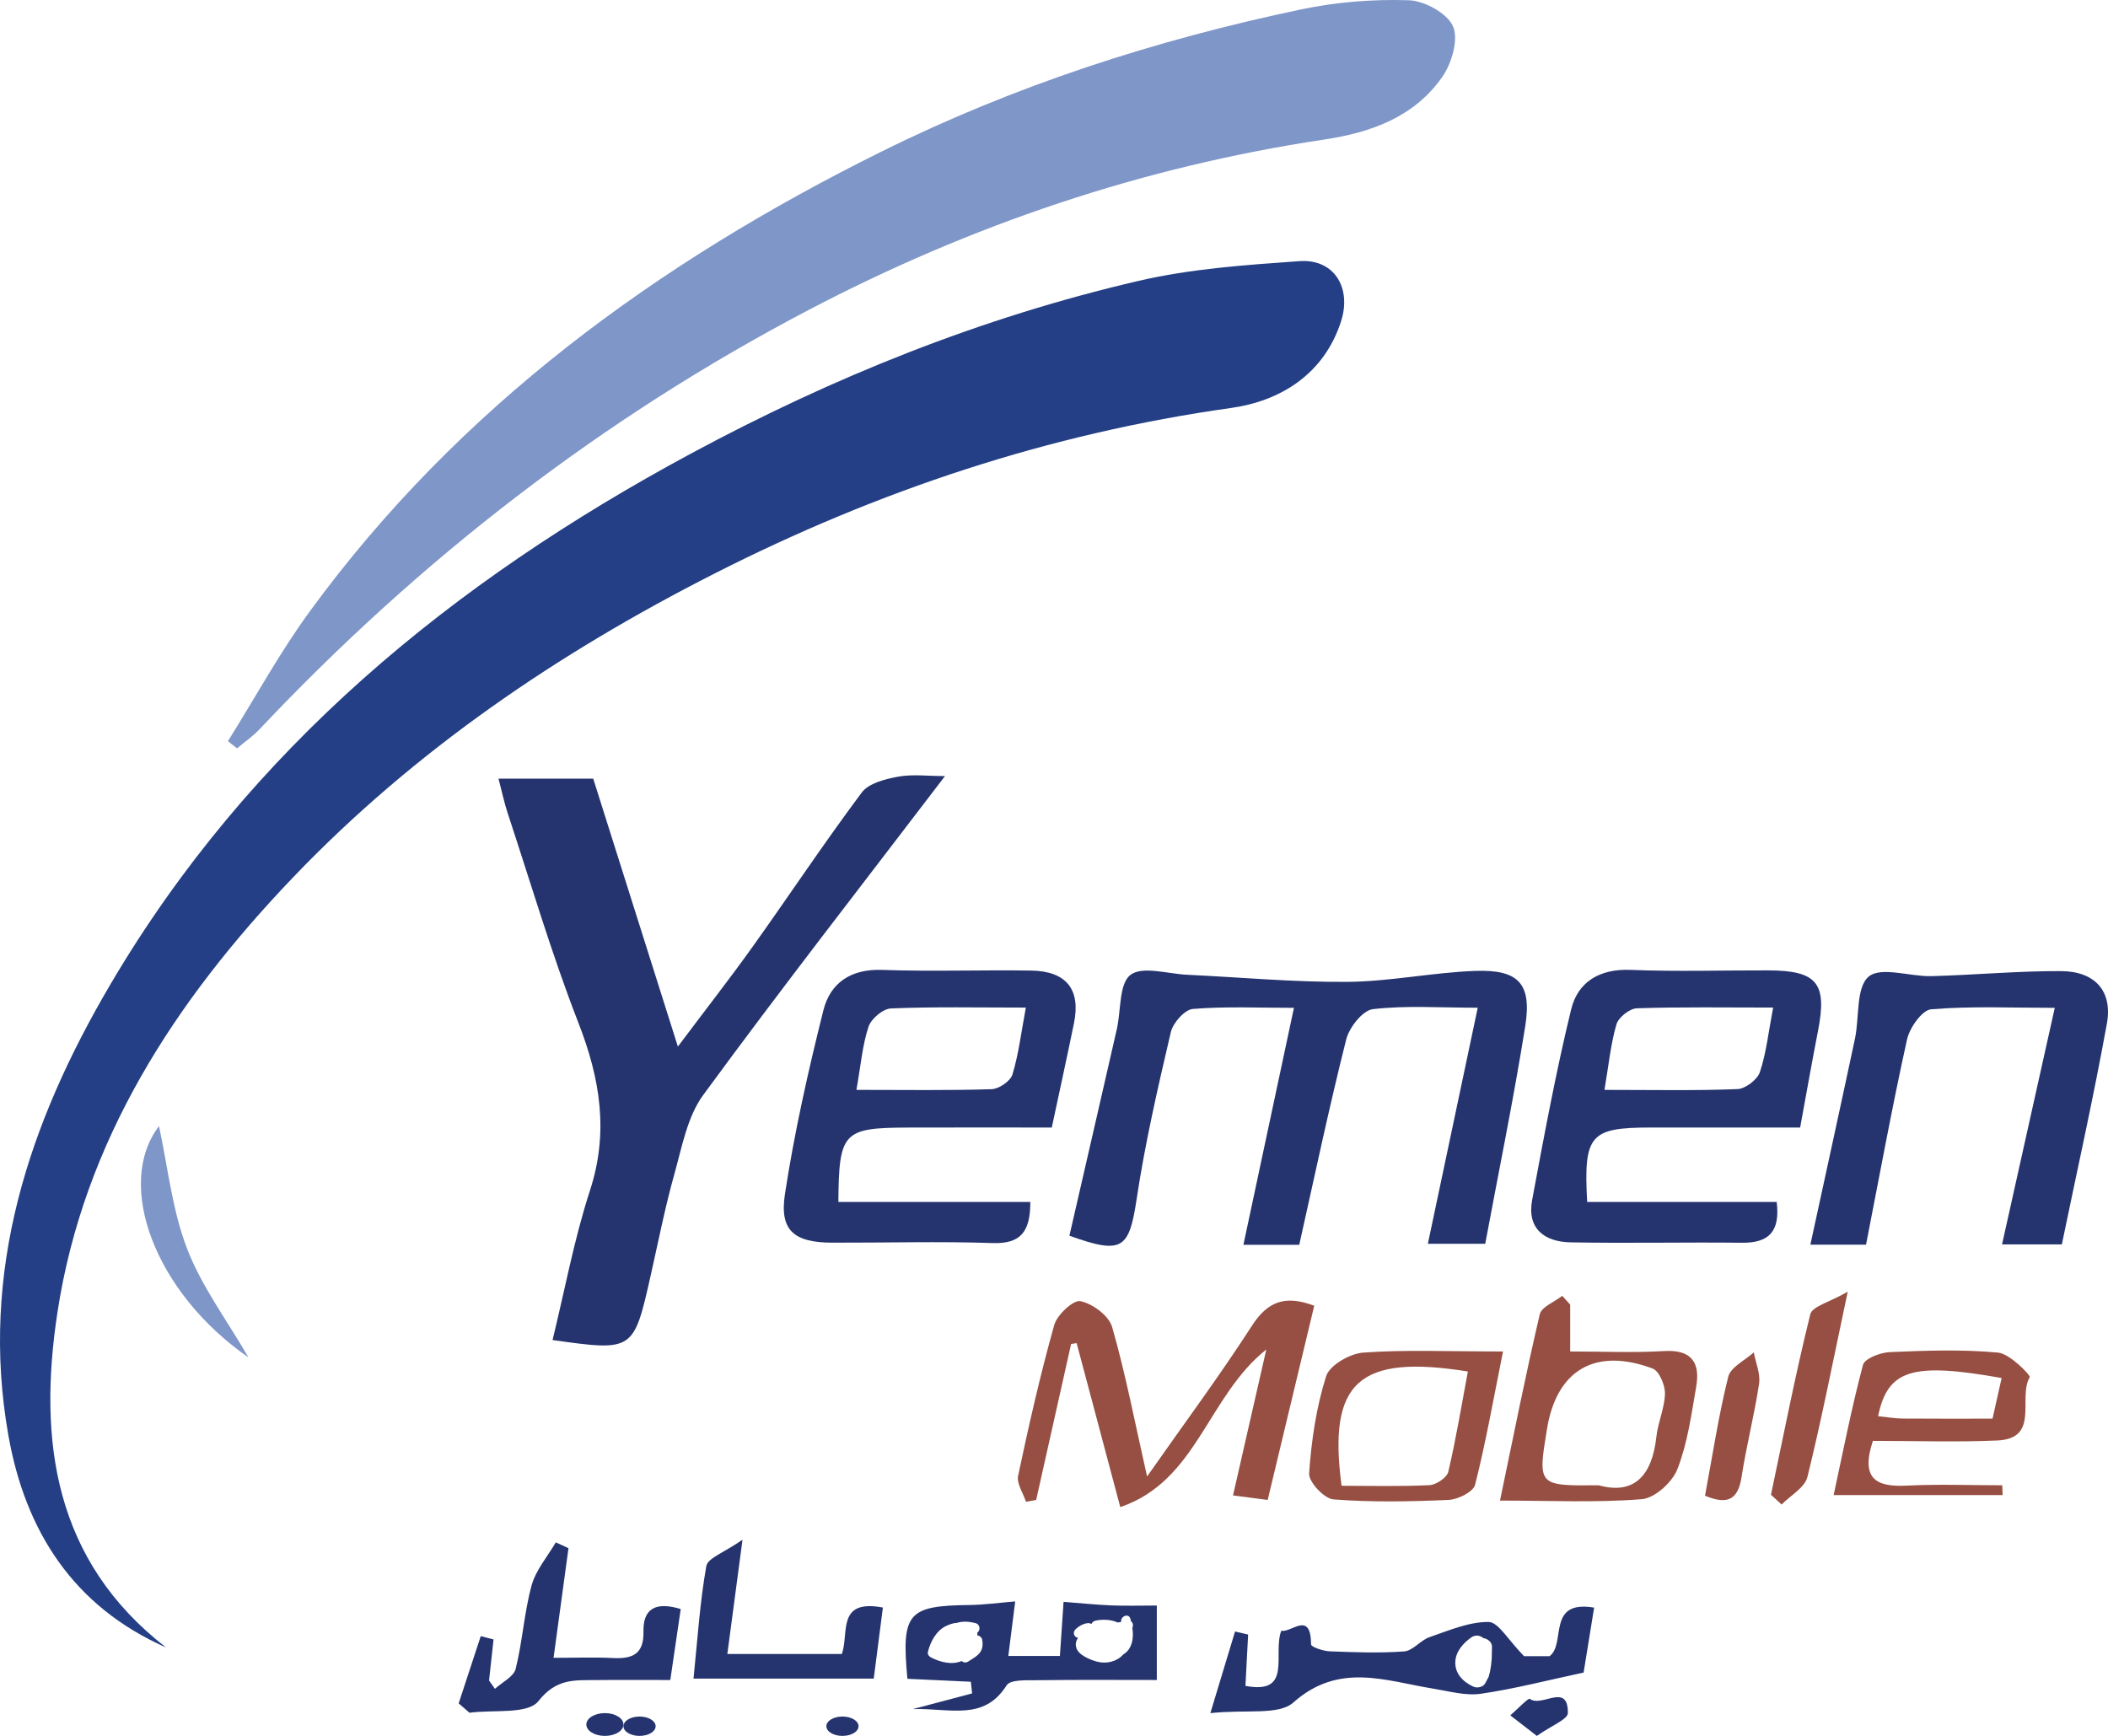 <?xml version="1.0" encoding="utf-8"?>
<!-- Generator: Adobe Illustrator 16.0.0, SVG Export Plug-In . SVG Version: 6.00 Build 0)  -->
<!DOCTYPE svg PUBLIC "-//W3C//DTD SVG 1.1//EN" "http://www.w3.org/Graphics/SVG/1.1/DTD/svg11.dtd">
<svg version="1.1" id="Layer_1" xmlns="http://www.w3.org/2000/svg" xmlns:xlink="http://www.w3.org/1999/xlink" x="0px" y="0px"
	 width="425.927px" height="350.775px" viewBox="0 0 425.927 350.775" enable-background="new 0 0 425.927 350.775"
	 xml:space="preserve">
<g>
	<path fill-rule="evenodd" clip-rule="evenodd" fill="#243F85" d="M33.552,332.909c-18.773-8.313-28.446-23.567-31.859-42.86
		c-5.866-33.163,4.115-63.128,20.655-91.207c28.044-47.609,69.045-81.204,117.122-107.113c28.771-15.506,58.821-27.596,90.62-34.979
		c10.574-2.455,21.608-3.212,32.486-3.981c6.956-0.492,10.569,5.351,8.39,12.15c-3.469,10.818-12.42,16.143-22.219,17.519
		c-36.802,5.17-71.363,16.688-104.375,33.457c-31.603,16.054-60.651,35.778-85.173,61.413
		c-23.777,24.856-42.316,53.177-47.607,87.982C7.667,291.108,10.905,315.35,33.552,332.909z"/>
	<path fill-rule="evenodd" clip-rule="evenodd" fill="#7F96C8" d="M46.053,149.768c5.5-8.784,10.487-17.944,16.587-26.292
		c30.123-41.22,70.106-70.333,115.364-92.794c27.02-13.41,55.51-22.627,84.967-28.797c7.066-1.48,14.469-2.072,21.676-1.834
		c3.176,0.104,7.789,2.634,8.939,5.283c1.153,2.657-0.262,7.484-2.178,10.222c-5.653,8.082-14.386,11.223-23.833,12.64
		C230.868,33.7,196.188,45.44,163.374,62.639c-41.791,21.902-78.583,50.423-110.938,84.724c-1.354,1.435-3.02,2.576-4.54,3.854
		C47.282,150.734,46.667,150.251,46.053,149.768z"/>
	<path fill-rule="evenodd" clip-rule="evenodd" fill="#25346E" d="M190.94,156.822c-16.735,21.944-33.116,42.956-48.85,64.441
		c-3.208,4.381-4.283,10.456-5.81,15.899c-1.875,6.686-3.225,13.52-4.748,20.302c-3.505,15.613-3.492,15.616-19.888,13.318
		c2.479-10.125,4.367-20.393,7.565-30.234c3.846-11.832,2.039-22.622-2.348-33.887c-5.397-13.858-9.6-28.184-14.275-42.321
		c-0.685-2.071-1.13-4.222-1.861-6.998c7.323,0,13.938,0,19.136,0c5.568,17.624,11.032,34.915,17.105,54.139
		c5.81-7.741,10.627-13.906,15.169-20.268c7.373-10.329,14.394-20.915,21.988-31.074c1.402-1.877,4.729-2.713,7.324-3.194
		C184.346,156.407,187.42,156.822,190.94,156.822z"/>
	<path fill-rule="evenodd" clip-rule="evenodd" fill="#25346E" d="M262.518,251.534c-3.923,0-7.603,0-11.284,0
		c3.378-15.84,6.682-31.333,10.21-47.88c-7.123,0-13.805-0.317-20.416,0.223c-1.653,0.135-4.021,2.806-4.46,4.686
		c-2.602,11.136-5.187,22.313-6.888,33.61c-1.541,10.224-2.858,11.384-13.604,7.529c3.185-13.865,6.4-27.796,9.579-41.734
		c0.865-3.792,0.421-9.193,2.766-10.976c2.42-1.838,7.51-0.206,11.428-0.021c10.817,0.509,21.639,1.527,32.45,1.434
		c8.566-0.074,17.105-1.888,25.684-2.211c8.874-0.335,11.569,2.564,10.183,11.244c-2.345,14.678-5.344,29.252-8.073,43.898
		c-3.902,0-7.498,0-11.591,0c3.396-16.072,6.658-31.514,10.079-47.706c-7.715,0-14.529-0.492-21.193,0.293
		c-2.063,0.242-4.77,3.691-5.384,6.125C268.548,223.752,265.642,237.595,262.518,251.534z"/>
	<path fill-rule="evenodd" clip-rule="evenodd" fill="#25346E" d="M212.515,227.841c-10.177,0-19.709-0.028-29.242,0.007
		c-12.912,0.048-13.769,0.941-13.879,15.034c12.878,0,25.789,0,38.784,0c0.008,6.064-1.974,8.496-7.638,8.303
		c-10.769-0.366-21.56-0.047-32.342-0.078c-7.695-0.021-10.731-2.389-9.602-9.793c1.906-12.495,4.701-24.885,7.77-37.157
		c1.376-5.504,5.519-8.394,11.817-8.17c10.047,0.355,20.118-0.017,30.176,0.135c7.101,0.106,10.032,3.825,8.646,10.605
		C215.579,213.7,214.048,220.652,212.515,227.841z M173.044,220.231c9.798,0,18.56,0.143,27.309-0.138
		c1.491-0.048,3.812-1.639,4.218-2.979c1.254-4.146,1.768-8.516,2.703-13.511c-9.744,0-18.504-0.19-27.241,0.171
		c-1.619,0.066-4.007,2.073-4.542,3.682C174.253,211.176,173.935,215.202,173.044,220.231z"/>
	<path fill-rule="evenodd" clip-rule="evenodd" fill="#25346E" d="M363.723,227.841c-10.668,0-20.441-0.001-30.214,0
		c-12.239,0.001-13.56,1.48-12.817,15.035c12.688,0,25.428,0,38.294,0c0.736,6.066-1.645,8.309-7.06,8.247
		c-11.534-0.131-23.073,0.137-34.604-0.083c-5.223-0.1-8.832-2.74-7.748-8.562c2.401-12.889,4.784-25.803,7.887-38.531
		c1.353-5.548,5.752-8.217,11.999-7.963c9.276,0.377,18.58,0.074,27.872,0.102c9.806,0.027,11.877,2.602,10.015,12.147
		C366.114,214.547,365.003,220.885,363.723,227.841z M324.187,220.232c9.917,0,18.405,0.183,26.873-0.16
		c1.612-0.064,4.025-1.911,4.535-3.445c1.3-3.909,1.731-8.106,2.672-13.03c-9.627,0-18.594-0.149-27.547,0.15
		c-1.459,0.049-3.701,1.834-4.113,3.246C325.444,210.969,325.047,215.168,324.187,220.232z"/>
	<path fill-rule="evenodd" clip-rule="evenodd" fill="#25346E" d="M377.036,251.514c-4.08,0-7.531,0-11.245,0
		c3.068-14.145,6.084-27.874,9.007-41.621c0.918-4.318,0.178-10.371,2.778-12.552c2.495-2.092,8.343,0.025,12.706-0.092
		c8.715-0.234,17.424-1.055,26.132-1.018c6.866,0.029,10.48,4.022,9.287,10.613c-2.697,14.894-6.013,29.675-9.1,44.611
		c-4.044,0-7.706,0-12.082,0c3.563-15.992,7.004-31.426,10.653-47.8c-8.613,0-16.829-0.379-24.958,0.289
		c-1.839,0.151-4.368,3.724-4.893,6.095C382.313,223.625,379.813,237.323,377.036,251.514z"/>
	<path fill-rule="evenodd" clip-rule="evenodd" fill="#964F42" d="M207.306,303.476c-0.573-1.769-1.927-3.702-1.593-5.277
		c2.166-10.212,4.474-20.41,7.296-30.454c0.581-2.069,3.873-5.122,5.306-4.82c2.461,0.517,5.744,2.944,6.397,5.226
		c2.707,9.441,4.558,19.129,7.056,30.204c7.682-10.956,14.76-20.485,21.175-30.443c3.167-4.917,6.687-6.288,12.605-4.063
		c-3.095,12.906-6.185,25.795-9.408,39.241c-2.396-0.312-4.465-0.58-7.005-0.909c2.234-9.797,4.309-18.889,6.728-29.496
		c-11.938,9.528-13.988,26.579-29.509,31.854c-3.265-12.271-6.04-22.701-8.814-33.132c-0.373,0.058-0.747,0.116-1.121,0.174
		c-2.352,10.501-4.705,21.001-7.057,31.501C208.677,303.212,207.991,303.344,207.306,303.476z"/>
	<path fill-rule="evenodd" clip-rule="evenodd" fill="#25346E" d="M313.097,334.664h-5.154c-3.238-3.28-5.182-6.892-7.163-6.913
		c-3.973-0.041-8.021,1.722-11.929,3.06c-1.835,0.628-3.359,2.753-5.124,2.887c-4.994,0.38-10.043,0.178-15.061-0.015
		c-1.326-0.051-3.755-0.887-3.759-1.378c-0.058-6.973-3.967-2.33-6.022-2.784c-1.79,4.709,2.376,12.983-7.24,11.142
		c0.192-3.672,0.367-7.021,0.542-10.368l-2.643-0.618c-1.45,4.799-2.901,9.597-4.987,16.494c7.367-0.783,13.8,0.487,16.764-2.146
		c9.245-8.214,18.671-4.343,28.311-2.791c3.173,0.511,6.483,1.471,9.56,1.028c6.734-0.97,13.358-2.705,20.78-4.287
		c0.586-3.611,1.319-8.141,2.126-13.121C312.416,323.219,316.496,332.148,313.097,334.664z M301.377,335.453
		c-0.049,0.699-0.136,1.396-0.274,2.088c-0.012,0.081-0.019,0.164-0.037,0.244c-0.044,0.189-0.097,0.366-0.151,0.541
		c-0.039,0.147-0.062,0.296-0.106,0.443c-0.051,0.165-0.136,0.309-0.234,0.44c-0.151,0.332-0.322,0.659-0.526,1
		c-0.445,0.745-1.63,0.947-2.367,0.605c-2.069-0.959-3.757-2.633-3.629-5.061c0.108-2.063,1.593-3.736,3.208-4.867
		c0.882-0.618,1.815-0.423,2.451,0.121c0.864,0.124,1.746,0.807,1.746,1.726c0,0.701-0.015,1.393-0.045,2.08
		C301.425,335.022,301.415,335.236,301.377,335.453z"/>
	<path fill-rule="evenodd" clip-rule="evenodd" fill="#25346E" d="M224.561,324.404c-3.085-0.123-6.162-0.45-9.664-0.721
		c-0.254,3.758-0.486,7.17-0.741,10.932h-10.423c0.5-3.948,0.943-7.457,1.393-11.018c-3.383,0.278-6.286,0.693-9.193,0.726
		c-12.531,0.143-13.825,1.595-12.591,14.911c4.243,0.198,8.53,0.398,12.816,0.599c0.088,0.784,0.176,1.569,0.264,2.354
		c-3.301,0.873-6.603,1.748-11.959,3.166c7.625-0.202,14.315,2.48,18.935-4.803c0.771-1.215,4.177-0.999,6.371-1.029
		c7.953-0.109,15.908-0.043,23.971-0.043V324.43C230.456,324.43,227.504,324.523,224.561,324.404z M195.577,335.774
		c-0.467,0.293-0.951,0.164-1.268-0.13c-2.018,0.837-4.36,0.236-6.234-0.747c-0.374-0.196-0.702-0.61-0.594-1.065
		c0.503-2.123,1.733-4.429,3.842-5.349c0.497-0.216,1.277-0.534,1.951-0.53c1.085-0.361,2.408-0.344,3.842,0.036
		c0.965,0.255,0.994,1.518,0.363,1.896c0.004,0.194-0.002,0.388-0.01,0.581c0.465,0.028,0.919,0.427,0.993,0.891
		C198.869,333.923,197.484,334.578,195.577,335.774z M228.281,332.952c-0.335,0.615-0.797,1.052-1.326,1.369
		c-1.241,1.413-3.328,1.976-5.315,1.441c-1.328-0.357-3.746-1.298-4.178-2.823c-0.222-0.781-0.036-1.434,0.376-1.971
		c-0.261-0.045-0.511-0.186-0.663-0.384c-0.357-0.468-0.206-1.028,0.189-1.402c0.631-0.596,1.6-1.148,2.484-1.196
		c0.246-0.014,0.478,0.056,0.67,0.179c0.124-0.348,0.463-0.599,0.83-0.679c1.467-0.321,3.169-0.232,4.496,0.377
		c0.234-0.044,0.46-0.087,0.693-0.13c-0.175-1.15,1.532-1.832,1.858-0.636c0.047,0.172,0.09,0.348,0.133,0.522
		c0.392,0.276,0.498,0.875,0.263,1.328C228.994,330.315,228.954,331.717,228.281,332.952z"/>
	<path fill-rule="evenodd" clip-rule="evenodd" fill="#964F42" d="M317.26,263.624c0,2.922,0,5.845,0,9.468
		c6.563,0,12.797,0.282,18.992-0.083c5.624-0.332,7.301,2.399,6.464,7.243c-0.97,5.611-1.747,11.387-3.796,16.626
		c-1.035,2.646-4.563,5.849-7.185,6.061c-9.172,0.739-18.44,0.286-28.656,0.286c2.734-13.097,5.17-25.415,8.033-37.634
		c0.355-1.52,2.976-2.508,4.547-3.743C316.193,262.44,316.726,263.032,317.26,263.624z M323.04,300.134
		c7.144,1.986,10.788-1.962,11.641-9.836c0.318-2.936,1.68-5.799,1.728-8.709c0.028-1.728-1.176-4.562-2.511-5.058
		c-11.57-4.308-19.374,0.302-21.32,12.193C310.691,300.245,310.691,300.245,323.04,300.134z"/>
	<path fill-rule="evenodd" clip-rule="evenodd" fill="#964F42" d="M378.422,291.156c-2.522,7.645,0.63,9.354,6.783,9.046
		c6.436-0.323,12.9-0.072,19.353-0.072c0.025,0.66,0.052,1.32,0.077,1.981c-10.725,0-21.449,0-34.143,0
		c1.901-8.769,3.614-17.628,5.935-26.324c0.344-1.29,3.532-2.489,5.453-2.57c7.277-0.308,14.615-0.574,21.84,0.104
		c2.382,0.224,6.607,4.614,6.4,4.963c-2.476,4.159,2.166,12.423-6.6,12.798C395.27,291.433,386.991,291.156,378.422,291.156z
		 M379.475,286.167c1.956,0.2,3.424,0.469,4.894,0.48c6.005,0.05,12.011,0.021,18.226,0.021c0.686-3.06,1.262-5.629,1.841-8.214
		C386.457,275.261,381.425,276.682,379.475,286.167z"/>
	<path fill-rule="evenodd" clip-rule="evenodd" fill="#25346E" d="M92.675,344.204c1.486-4.529,2.973-9.059,4.46-13.588
		c0.862,0.221,1.724,0.442,2.586,0.663c-0.302,2.768-0.604,5.536-0.906,8.303c0.396,0.56,0.791,1.12,1.187,1.68
		c1.45-1.332,3.791-2.441,4.189-4.037c1.386-5.539,1.714-11.352,3.217-16.85c0.852-3.114,3.21-5.817,4.89-8.706
		c0.855,0.391,1.71,0.781,2.566,1.171c-0.965,7.084-1.93,14.168-3.018,22.157c4.161,0,8.102-0.152,12.026,0.043
		c3.903,0.193,6.241-0.792,6.14-5.324c-0.104-4.654,2.447-6.127,7.529-4.578c-0.669,4.56-1.337,9.105-2.106,14.342
		c-5.073,0-10.044-0.043-15.015,0.013c-4.311,0.048-7.995-0.37-11.621,4.242c-2.157,2.743-9.129,1.7-13.936,2.36
		C94.134,345.464,93.404,344.833,92.675,344.204z"/>
	<path fill-rule="evenodd" clip-rule="evenodd" fill="#964F42" d="M303.687,273.094c-1.978,9.828-3.491,18.468-5.645,26.944
		c-0.362,1.425-3.457,2.966-5.352,3.05c-7.752,0.344-15.554,0.491-23.275-0.105c-1.852-0.144-5.023-3.536-4.905-5.248
		c0.457-6.619,1.439-13.342,3.439-19.641c0.71-2.232,4.796-4.579,7.493-4.774C283.897,272.707,292.425,273.094,303.687,273.094z
		 M296.589,277.137c-22.127-3.539-28.303,2.156-25.521,23.094c5.853,0,11.83,0.168,17.785-0.128
		c1.352-0.066,3.507-1.536,3.783-2.714C294.206,290.705,295.317,283.912,296.589,277.137z"/>
	<path fill-rule="evenodd" clip-rule="evenodd" fill="#25346E" d="M170.099,334.227c1.496-4.213-1.119-11.16,8.291-9.394
		c-0.6,4.657-1.21,9.409-1.848,14.365c-12.079,0-23.548,0-36.416,0c0.801-7.764,1.271-15.327,2.588-22.741
		c0.289-1.626,3.585-2.719,7.31-5.327c-1.176,8.872-2.089,15.761-3.062,23.097C154.652,334.227,162.087,334.227,170.099,334.227z"/>
	<path fill-rule="evenodd" clip-rule="evenodd" fill="#964F42" d="M357.833,302.041c2.569-12.172,4.944-24.392,7.938-36.458
		c0.402-1.619,3.927-2.462,7.568-4.568c-3.019,14.198-5.29,25.891-8.147,37.439c-0.533,2.153-3.415,3.727-5.214,5.566
		C359.264,303.36,358.548,302.701,357.833,302.041z"/>
	<path fill-rule="evenodd" clip-rule="evenodd" fill="#7F96C8" d="M50.201,274.289c-18.869-13.04-27.075-34.934-18.074-46.736
		c1.762,8.127,2.632,16.818,5.644,24.689C40.705,259.909,45.831,266.736,50.201,274.289z"/>
	<path fill-rule="evenodd" clip-rule="evenodd" fill="#964F42" d="M344.505,302.238c1.523-8.165,2.733-16.193,4.688-24.036
		c0.486-1.951,3.379-3.303,5.166-4.93c0.392,2.118,1.367,4.324,1.066,6.341c-0.943,6.32-2.571,12.539-3.539,18.857
		C351.131,303.397,348.701,303.983,344.505,302.238z"/>
	<path fill-rule="evenodd" clip-rule="evenodd" fill="#25346E" d="M310.524,350.775c-2.479-1.919-3.922-3.034-5.364-4.15
		c1.363-1.178,3.644-3.568,3.945-3.34c2.412,1.822,7.73-3.434,7.69,2.86C316.788,347.436,313.445,348.706,310.524,350.775z"/>
</g>
<ellipse fill-rule="evenodd" clip-rule="evenodd" fill="#25346E" cx="170.221" cy="348.817" rx="3.25" ry="1.958"/>
<ellipse fill-rule="evenodd" clip-rule="evenodd" fill="#25346E" cx="129.221" cy="348.817" rx="3.25" ry="1.958"/>
<ellipse fill-rule="evenodd" clip-rule="evenodd" fill="#25346E" cx="122.221" cy="348.472" rx="3.75" ry="2.303"/>
</svg>
